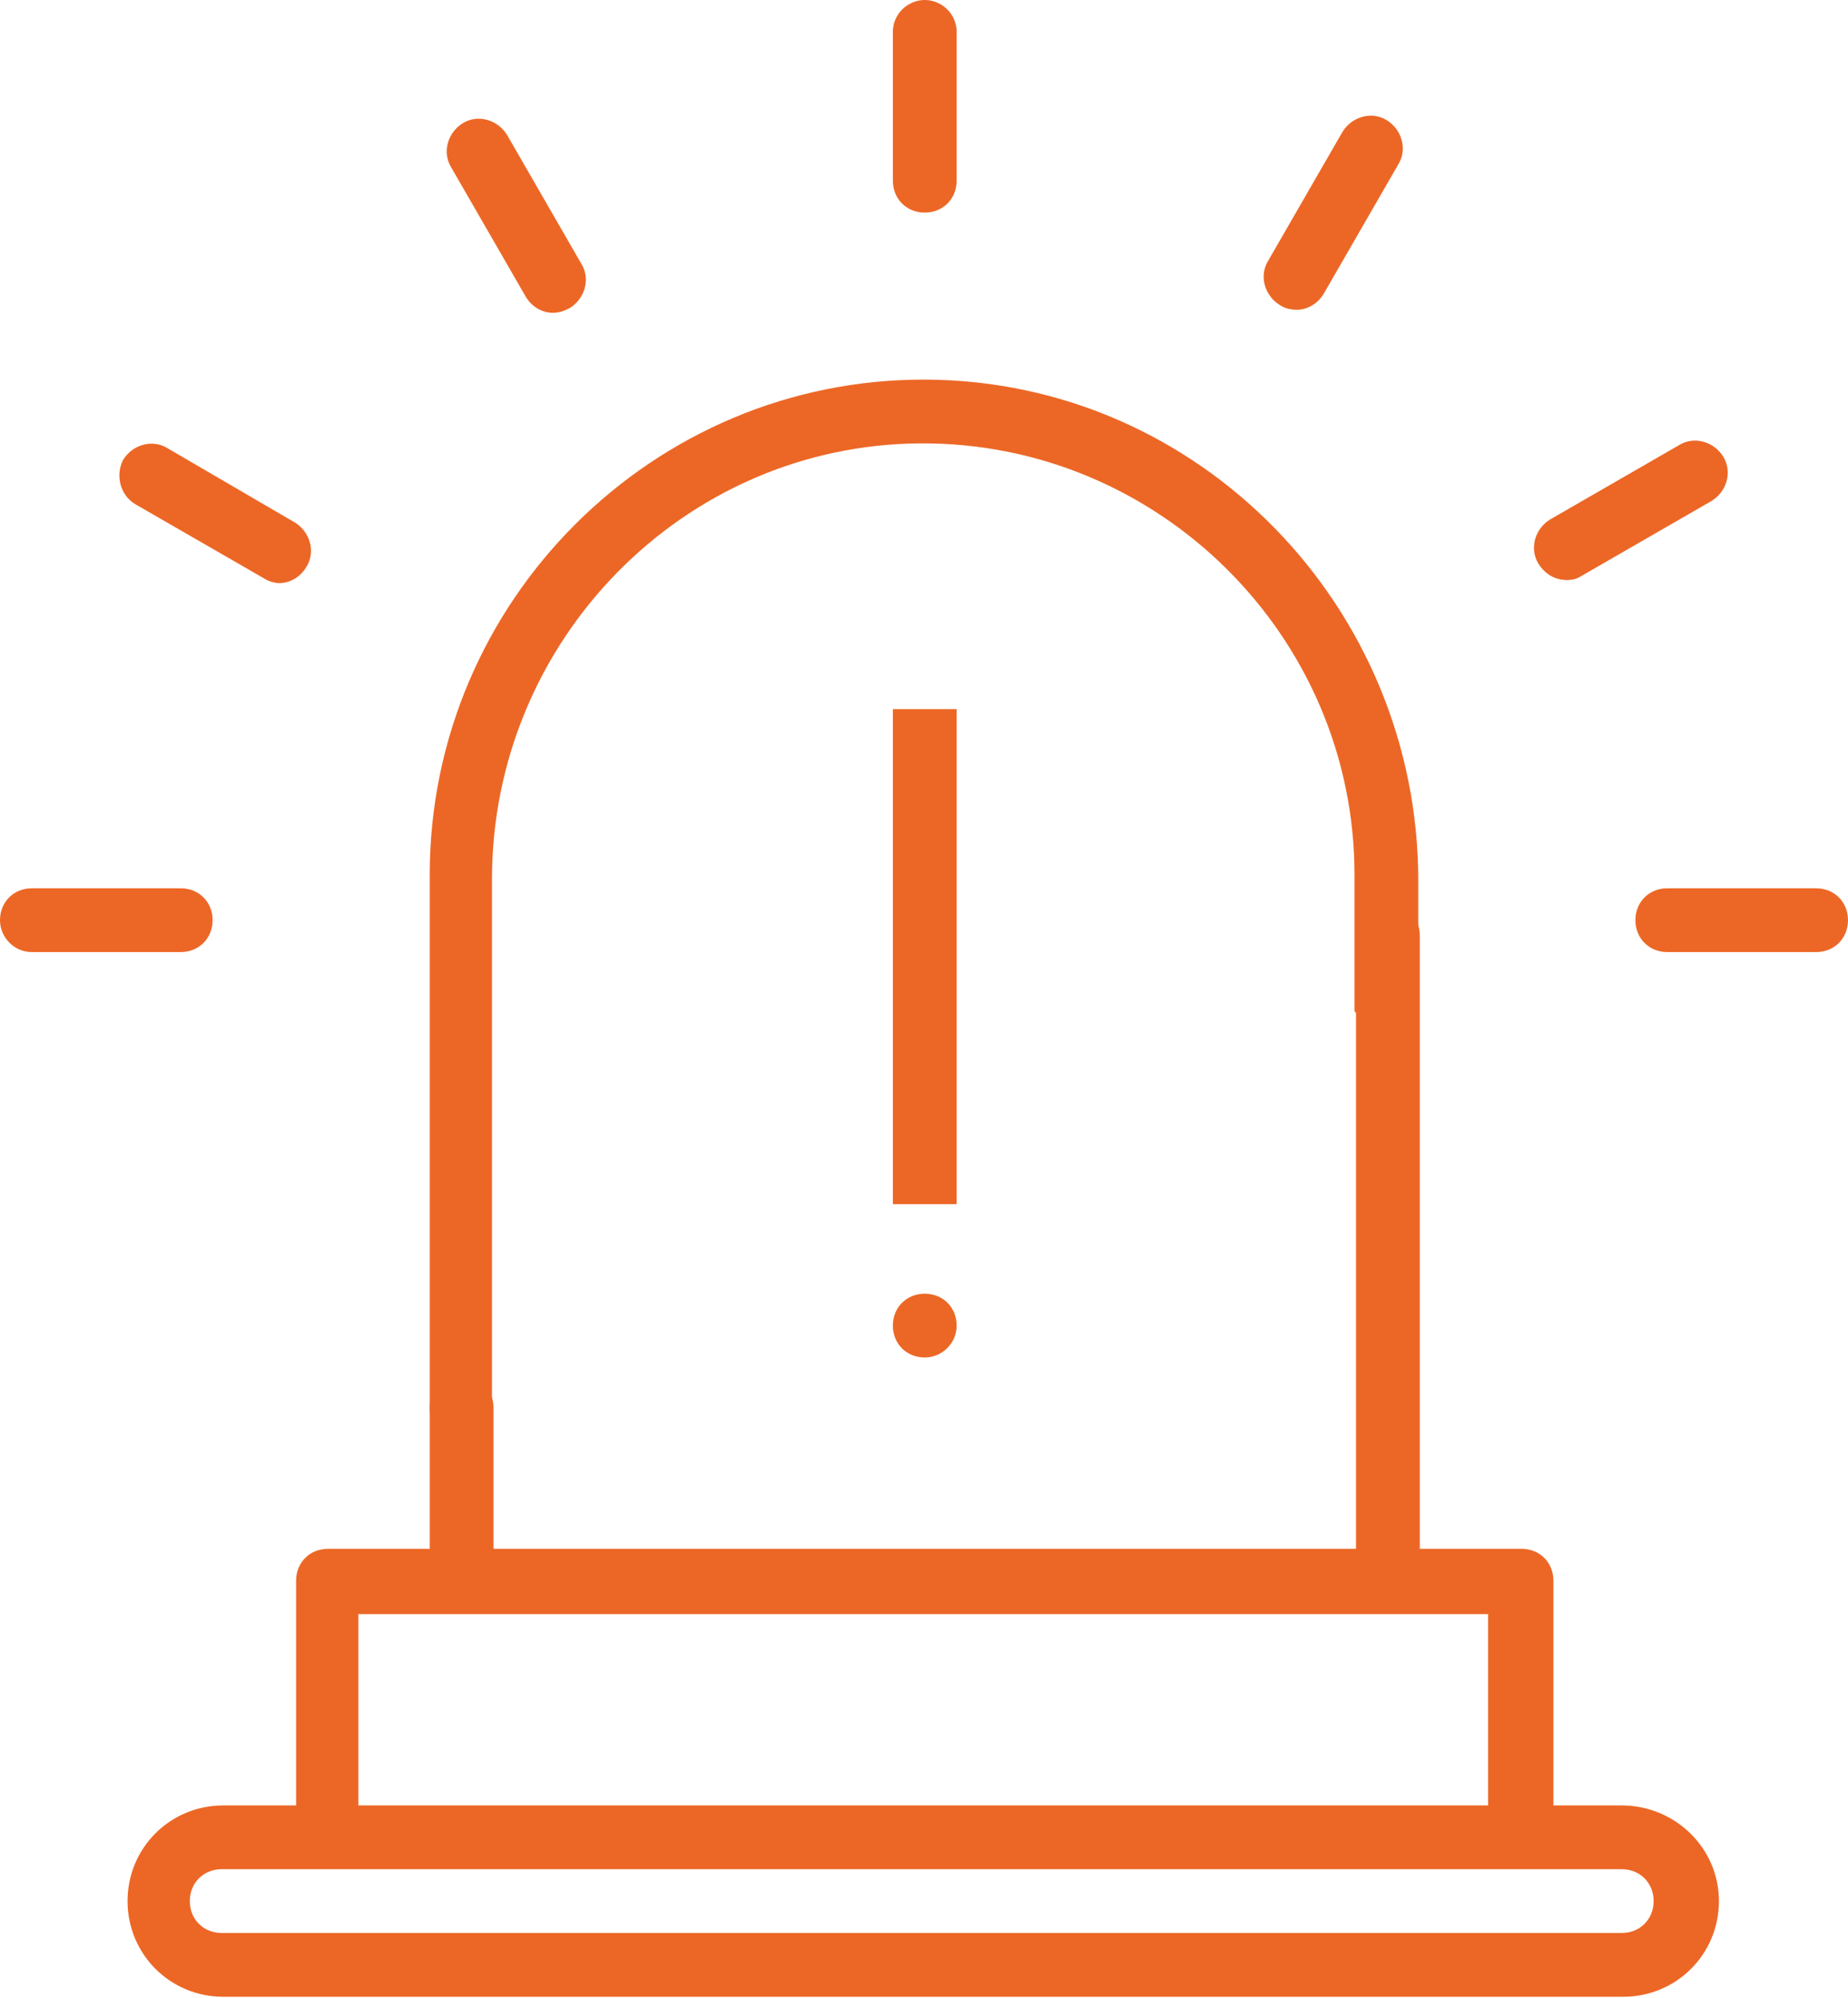 <?xml version="1.0" encoding="utf-8"?>
<!-- Generator: Adobe Illustrator 27.1.1, SVG Export Plug-In . SVG Version: 6.00 Build 0)  -->
<svg version="1.1" id="Layer_1" xmlns="http://www.w3.org/2000/svg" xmlns:xlink="http://www.w3.org/1999/xlink" x="0px" y="0px"
	 viewBox="0 0 121.7 131.6" style="enable-background:new 0 0 121.7 131.6;" xml:space="preserve">
<style type="text/css">
	.st0{fill:#EC6726;}
</style>
<g>
	<path class="st0" d="M30.4,94.9c1.2,0,2-1,2-2.2V57.9c0-15.7,12.6-28.6,28.2-28.7c15.7-0.1,28.6,12.7,28.6,28.4v9
		c1.9,2.1,4.2,0.8,4.2-1V58c0-18-14.4-32.9-32.4-33C43,24.9,28.3,39.6,28.3,57.6v35.1C28.3,94,29.2,94.9,30.4,94.9z"/>
	<path class="st0" d="M63,79.3h-4.2V46.7H63V79.3z"/>
	<path class="st0" d="M60.9,89.4c-1.2,0-2.1-0.9-2.1-2.1s0.9-2.1,2.1-2.1c1.2,0,2.1,0.9,2.1,2.1S62,89.4,60.9,89.4z"/>
	<path class="st0" d="M106.8,118.9h-4.5v-14.8c0-1.2-0.9-2.1-2.1-2.1h-6.7V61.6c0-1.2-0.9-2.1-2.1-2.1c-1.2,0-2.1,0.9-2.1,2.1V102
		H32.5v-9.3c0-1.2-0.9-2.1-2.1-2.1c-1.2,0-2.1,0.9-2.1,2.1v9.3h-6.7c-1.2,0-2.1,0.9-2.1,2.1v14.8h-4.8c-3.5,0-6.3,2.8-6.3,6.3
		s2.8,6.3,6.3,6.3h92.2c3.5,0,6.3-2.8,6.3-6.3S110.3,118.9,106.8,118.9z M106.8,127.3H14.6c-1.2,0-2.1-0.9-2.1-2.1s0.9-2.1,2.1-2.1
		h75.1c1.2,0,2.1-0.9,2.1-2.1c0-1.2-0.9-2.1-2.1-2.1H23.6v-12.6h6.7h61h6.7v12.6H87.9c-1.2,0-2.1,0.9-2.1,2.1c0,1.2,0.9,2.1,2.1,2.1
		h18.9c1.2,0,2.1,0.9,2.1,2.1S108,127.3,106.8,127.3z"/>
	<path class="st0" d="M60.9,14c1.2,0,2.1-0.9,2.1-2.1V2.1C63,0.9,62,0,60.9,0s-2.1,0.9-2.1,2.1v9.8C58.8,13.1,59.7,14,60.9,14z"/>
	<path class="st0" d="M34.6,19.5c0.4,0.7,1.1,1.1,1.8,1.1c0.4,0,0.7-0.1,1.1-0.3c1-0.6,1.4-1.9,0.8-2.9l-4.9-8.5
		c-0.6-1-1.9-1.4-2.9-0.8c-1,0.6-1.4,1.9-0.8,2.9L34.6,19.5z"/>
	<path class="st0" d="M8.9,33.2l8.5,4.9c0.3,0.2,0.7,0.3,1,0.3c0.7,0,1.4-0.4,1.8-1.1c0.6-1,0.2-2.3-0.8-2.9L11,29.5
		c-1-0.6-2.3-0.2-2.9,0.8C7.6,31.3,7.9,32.6,8.9,33.2z"/>
	<path class="st0" d="M2.1,62.7h9.8c1.2,0,2.1-0.9,2.1-2.1c0-1.2-0.9-2.1-2.1-2.1H2.1c-1.2,0-2.1,0.9-2.1,2.1
		C0,61.7,0.9,62.7,2.1,62.7z"/>
	<path class="st0" d="M107.7,60.6c0,1.2,0.9,2.1,2.1,2.1h9.8c1.2,0,2.1-0.9,2.1-2.1c0-1.2-0.9-2.1-2.1-2.1h-9.8
		C108.6,58.5,107.7,59.4,107.7,60.6z"/>
	<path class="st0" d="M103.2,38.2c0.4,0,0.7-0.1,1-0.3l8.5-4.9c1-0.6,1.4-1.9,0.8-2.9c-0.6-1-1.9-1.4-2.9-0.8l-8.5,4.9
		c-1,0.6-1.4,1.9-0.8,2.9C101.8,37.9,102.5,38.2,103.2,38.2z"/>
	<path class="st0" d="M84.3,20.1c0.3,0.2,0.7,0.3,1.1,0.3c0.7,0,1.4-0.4,1.8-1.1l4.9-8.5c0.6-1,0.2-2.3-0.8-2.9
		c-1-0.6-2.3-0.2-2.9,0.8l-4.9,8.5C82.9,18.2,83.3,19.5,84.3,20.1z"/>
</g>
</svg>
